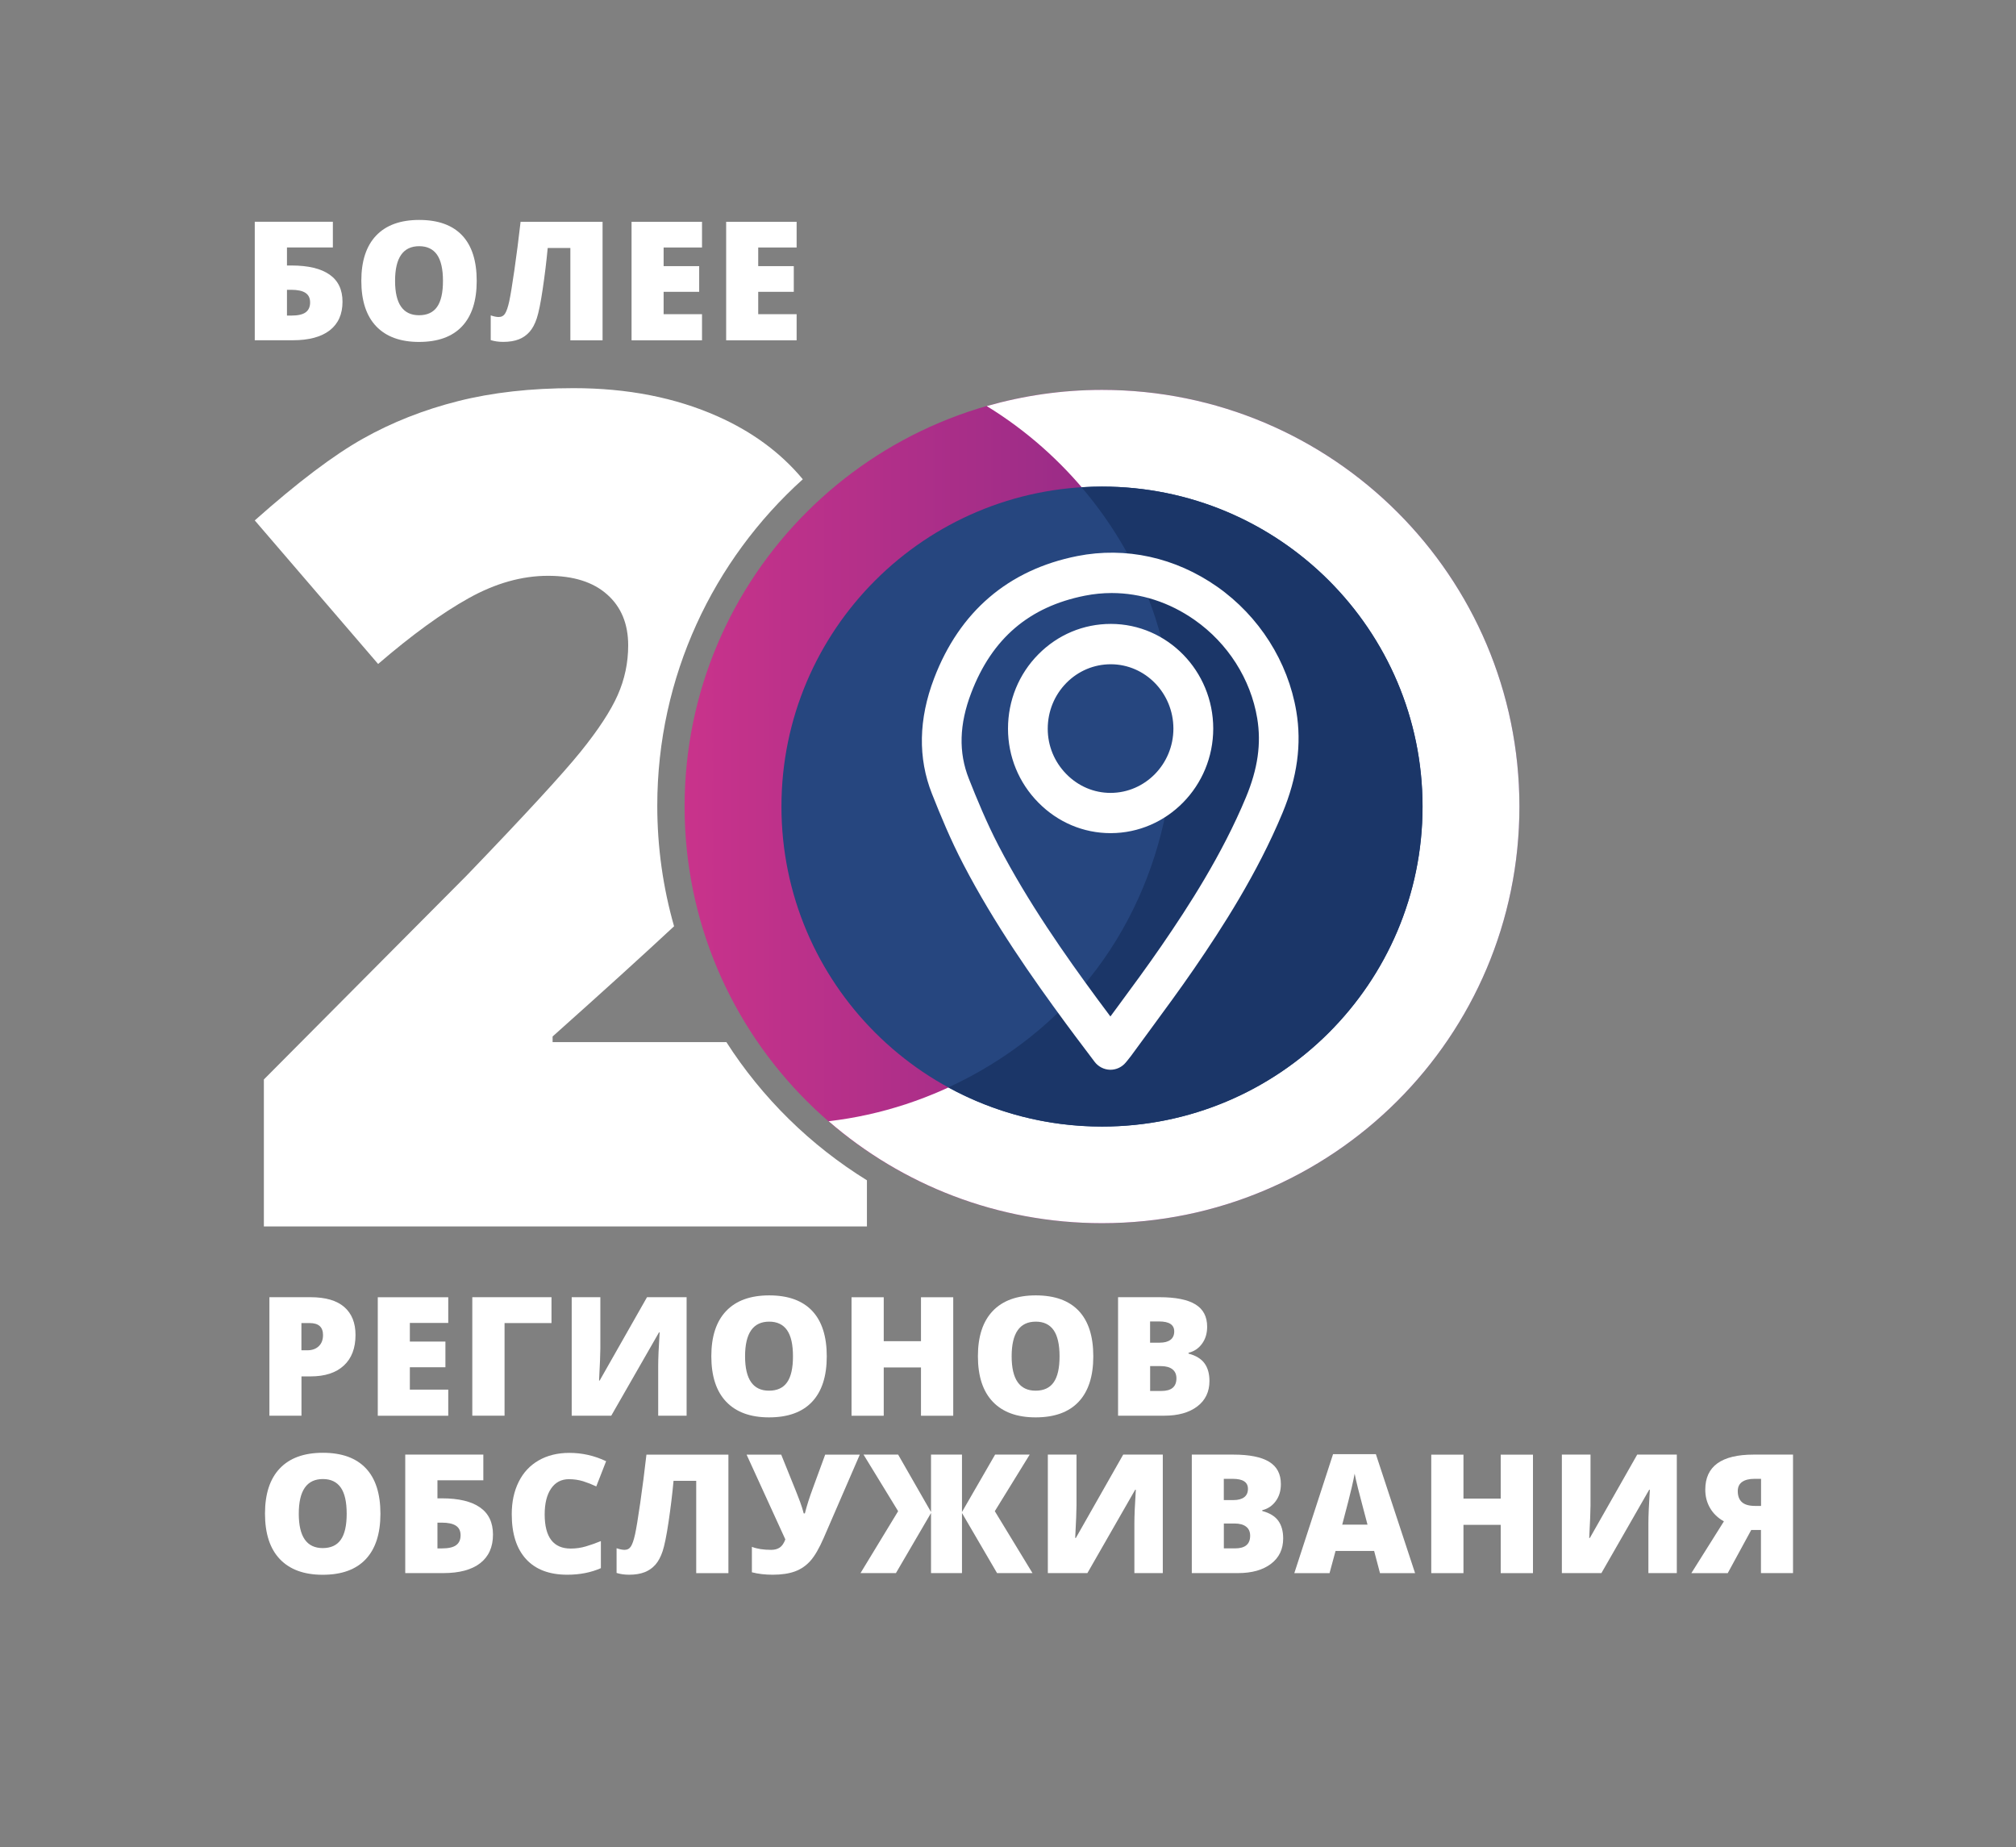 <svg width="274" height="251" viewBox="0 0 274 251" fill="none" xmlns="http://www.w3.org/2000/svg">
<rect x="0" y="0" width="274" height="251" fill="#808080" stroke="none"/>
<path d="M46.551 41.008C46.551 42.694 45.971 43.99 44.816 44.889C43.655 45.787 41.985 46.236 39.799 46.236H34.626V30.135H45.24V33.624H39.003V36.079H39.63C41.887 36.079 43.609 36.489 44.783 37.31C45.964 38.13 46.551 39.361 46.551 41.008ZM39.003 42.883H39.591C40.504 42.883 41.156 42.733 41.554 42.434C41.952 42.134 42.148 41.692 42.148 41.099C42.148 40.507 41.939 40.077 41.515 39.797C41.091 39.517 40.445 39.38 39.565 39.38H39.003V42.883Z" fill="white"/>
<path d="M64.791 38.169C64.791 40.878 64.126 42.935 62.795 44.348C61.464 45.761 59.514 46.464 56.95 46.464C54.419 46.464 52.481 45.754 51.131 44.342C49.781 42.922 49.108 40.865 49.108 38.15C49.108 35.467 49.781 33.423 51.124 32.01C52.468 30.597 54.419 29.887 56.976 29.887C59.546 29.887 61.49 30.59 62.815 31.99C64.132 33.39 64.791 35.447 64.791 38.169ZM53.695 38.169C53.695 41.281 54.778 42.837 56.95 42.837C58.052 42.837 58.874 42.46 59.403 41.705C59.938 40.949 60.205 39.771 60.205 38.169C60.205 36.561 59.931 35.376 59.396 34.608C58.855 33.839 58.046 33.455 56.976 33.455C54.784 33.455 53.695 35.024 53.695 38.169Z" fill="white"/>
<path d="M81.896 46.243H77.519V33.696H74.44C74.27 35.526 74.042 37.388 73.761 39.282C73.481 41.177 73.207 42.505 72.952 43.267C72.698 44.029 72.372 44.641 71.974 45.09C71.576 45.539 71.093 45.885 70.512 46.112C69.932 46.34 69.227 46.458 68.405 46.458C67.779 46.458 67.211 46.379 66.696 46.217V42.857C67.14 43.007 67.499 43.078 67.779 43.078C68.164 43.078 68.457 42.916 68.653 42.596C68.855 42.278 69.038 41.73 69.208 40.969C69.377 40.2 69.612 38.775 69.912 36.698C70.212 34.614 70.493 32.433 70.754 30.141H81.896V46.243Z" fill="white"/>
<path d="M95.413 46.243H85.836V30.141H95.413V33.631H90.194V36.164H95.028V39.654H90.194V42.694H95.413V46.243Z" fill="white"/>
<path d="M108.271 46.243H98.694V30.141H108.271V33.631H103.052V36.164H107.886V39.654H103.052V42.694H108.271V46.243Z" fill="white"/>
<path d="M149.774 166.221C181.104 166.221 206.503 140.871 206.503 109.601C206.503 78.331 181.104 52.982 149.774 52.982C118.443 52.982 93.045 78.331 93.045 109.601C93.045 140.871 118.443 166.221 149.774 166.221Z" fill="url(#paint0_linear_4_868)"/>
<path d="M149.774 52.982C144.34 52.982 139.088 53.763 134.111 55.182C144.79 61.719 153.166 72.046 157.028 83.961C162.182 99.874 159.129 118.209 149.102 131.602C140.484 143.113 126.902 150.718 112.622 152.359C122.577 160.986 135.559 166.214 149.78 166.214C181.113 166.214 206.509 140.867 206.509 109.595C206.503 78.329 181.107 52.982 149.774 52.982Z" fill="white"/>
<path d="M149.774 153.081C173.834 153.081 193.338 133.615 193.338 109.601C193.338 85.588 173.834 66.121 149.774 66.121C125.714 66.121 106.209 85.588 106.209 109.601C106.209 133.615 125.714 153.081 149.774 153.081Z" fill="#26467F"/>
<path d="M149.774 66.121C148.841 66.121 147.921 66.16 147.001 66.218C151.45 71.421 154.914 77.45 157.028 83.967C162.182 99.88 159.129 118.215 149.102 131.608C143.877 138.588 136.818 144.122 128.892 147.768C135.096 151.154 142.213 153.088 149.78 153.088C173.839 153.088 193.345 133.62 193.345 109.608C193.345 85.595 173.833 66.121 149.774 66.121Z" fill="#1B3668"/>
<path d="M48.319 181.398C48.319 183.195 47.791 184.588 46.727 185.565C45.664 186.548 44.157 187.036 42.2 187.036H40.974V192.375H36.616V176.273H42.2C44.235 176.273 45.768 176.716 46.793 177.608C47.81 178.5 48.319 179.763 48.319 181.398ZM40.967 183.488H41.763C42.415 183.488 42.937 183.305 43.322 182.934C43.707 182.57 43.903 182.062 43.903 181.417C43.903 180.33 43.303 179.789 42.096 179.789H40.967V183.488Z" fill="white"/>
<path d="M60.923 192.382H51.346V176.28H60.923V179.77H55.704V182.303H60.538V185.793H55.704V188.833H60.923V192.382Z" fill="white"/>
<path d="M74.955 176.273V179.789H68.575V192.375H64.191V176.273H74.955Z" fill="white"/>
<path d="M77.714 176.273H81.596V183.188C81.596 183.924 81.537 185.389 81.42 187.596H81.504L87.937 176.273H93.319V192.375H89.457V185.636C89.457 184.614 89.522 183.09 89.653 181.052H89.568L83.077 192.375H77.701V176.273H77.714Z" fill="white"/>
<path d="M112.368 184.308C112.368 187.017 111.702 189.074 110.371 190.487C109.041 191.9 107.09 192.603 104.52 192.603C101.989 192.603 100.051 191.893 98.701 190.48C97.35 189.061 96.678 187.004 96.678 184.288C96.678 181.606 97.35 179.561 98.694 178.149C100.038 176.736 101.989 176.026 104.546 176.026C107.116 176.026 109.06 176.729 110.384 178.129C111.702 179.529 112.368 181.586 112.368 184.308ZM101.265 184.308C101.265 187.42 102.347 188.976 104.52 188.976C105.622 188.976 106.444 188.599 106.973 187.843C107.508 187.088 107.775 185.91 107.775 184.308C107.775 182.7 107.508 181.515 106.966 180.746C106.425 179.978 105.616 179.594 104.546 179.594C102.36 179.594 101.265 181.163 101.265 184.308Z" fill="white"/>
<path d="M129.557 192.382H125.173V185.819H120.111V192.382H115.734V176.28H120.111V182.251H125.173V176.28H129.557V192.382Z" fill="white"/>
<path d="M148.593 184.308C148.593 187.017 147.928 189.074 146.597 190.487C145.266 191.9 143.315 192.603 140.752 192.603C138.221 192.603 136.283 191.893 134.933 190.48C133.582 189.061 132.91 187.004 132.91 184.288C132.91 181.606 133.582 179.561 134.926 178.149C136.27 176.736 138.221 176.026 140.778 176.026C143.348 176.026 145.292 176.729 146.616 178.129C147.934 179.529 148.593 181.586 148.593 184.308ZM137.496 184.308C137.496 187.42 138.579 188.976 140.752 188.976C141.854 188.976 142.676 188.599 143.205 187.843C143.74 187.088 144.007 185.91 144.007 184.308C144.007 182.7 143.733 181.515 143.198 180.746C142.657 179.978 141.848 179.594 140.778 179.594C138.586 179.594 137.496 181.163 137.496 184.308Z" fill="white"/>
<path d="M151.959 176.273H157.589C159.781 176.273 161.412 176.599 162.475 177.25C163.539 177.901 164.067 178.91 164.067 180.284C164.067 181.189 163.839 181.957 163.369 182.596C162.906 183.234 162.293 183.644 161.536 183.826V183.937C162.534 184.204 163.258 184.64 163.708 185.259C164.158 185.877 164.38 186.678 164.38 187.661C164.38 189.12 163.832 190.272 162.73 191.112C161.627 191.952 160.133 192.375 158.235 192.375H151.959V176.273ZM156.317 182.452H157.628C158.255 182.452 158.737 182.322 159.077 182.068C159.416 181.814 159.592 181.43 159.592 180.922C159.592 180.017 158.907 179.568 157.537 179.568H156.311V182.452H156.317ZM156.317 185.636V189.015H157.85C159.214 189.015 159.892 188.442 159.892 187.297C159.892 186.763 159.709 186.346 159.344 186.066C158.979 185.779 158.45 185.636 157.759 185.636H156.317Z" fill="white"/>
<path d="M51.705 205.697C51.705 208.405 51.039 210.463 49.709 211.875C48.378 213.288 46.427 213.992 43.857 213.992C41.326 213.992 39.388 213.282 38.038 211.869C36.688 210.45 36.016 208.392 36.016 205.677C36.016 202.994 36.688 200.95 38.031 199.537C39.375 198.124 41.326 197.415 43.883 197.415C46.453 197.415 48.397 198.118 49.722 199.518C51.046 200.917 51.705 202.975 51.705 205.697ZM40.608 205.697C40.608 208.809 41.691 210.365 43.864 210.365C44.966 210.365 45.788 209.987 46.316 209.232C46.851 208.477 47.119 207.298 47.119 205.697C47.119 204.088 46.851 202.903 46.31 202.135C45.768 201.367 44.959 200.983 43.89 200.983C41.698 200.983 40.608 202.552 40.608 205.697Z" fill="white"/>
<path d="M67.003 208.535C67.003 210.222 66.422 211.517 65.267 212.416C64.106 213.314 62.436 213.764 60.251 213.764H55.078V197.662H65.691V201.152H59.455V203.606H60.081C62.338 203.606 64.061 204.017 65.235 204.837C66.416 205.657 67.003 206.888 67.003 208.535ZM59.455 210.41H60.042C60.955 210.41 61.608 210.261 62.006 209.961C62.404 209.662 62.599 209.219 62.599 208.626C62.599 208.034 62.391 207.604 61.967 207.324C61.542 207.044 60.897 206.907 60.016 206.907H59.455V210.41Z" fill="white"/>
<path d="M77.329 201.002C76.292 201.002 75.483 201.425 74.903 202.272C74.322 203.118 74.029 204.29 74.029 205.781C74.029 208.881 75.209 210.43 77.571 210.43C78.282 210.43 78.973 210.333 79.645 210.131C80.317 209.929 80.989 209.694 81.668 209.414V213.093C80.324 213.686 78.797 213.985 77.101 213.985C74.668 213.985 72.802 213.282 71.504 211.869C70.206 210.456 69.553 208.425 69.553 205.755C69.553 204.088 69.867 202.623 70.499 201.36C71.126 200.097 72.032 199.127 73.213 198.45C74.394 197.773 75.783 197.428 77.382 197.428C79.124 197.428 80.793 197.805 82.379 198.561L81.041 201.985C80.448 201.705 79.848 201.471 79.254 201.282C78.654 201.1 78.014 201.002 77.329 201.002Z" fill="white"/>
<path d="M99.001 213.77H94.624V201.224H91.544C91.375 203.053 91.146 204.915 90.866 206.81C90.585 208.705 90.311 210.033 90.057 210.795C89.803 211.557 89.476 212.169 89.079 212.618C88.68 213.067 88.198 213.412 87.617 213.64C87.037 213.868 86.332 213.985 85.51 213.985C84.884 213.985 84.316 213.907 83.801 213.744V210.385C84.245 210.534 84.603 210.606 84.884 210.606C85.269 210.606 85.562 210.443 85.758 210.124C85.96 209.805 86.143 209.258 86.312 208.496C86.482 207.728 86.717 206.302 87.017 204.225C87.317 202.142 87.598 199.961 87.859 197.669H99.001V213.77Z" fill="white"/>
<path d="M105.016 213.985C103.985 213.985 103.046 213.875 102.191 213.653V210.196C102.882 210.469 103.757 210.606 104.82 210.606C105.277 210.606 105.661 210.502 105.975 210.294C106.288 210.085 106.542 209.714 106.738 209.187L101.473 197.669H106.177L108.16 202.578C108.232 202.767 108.323 202.995 108.427 203.262C108.532 203.529 108.636 203.802 108.741 204.082C108.845 204.362 108.936 204.648 109.028 204.922C109.119 205.202 109.184 205.443 109.236 205.651H109.393C109.641 204.655 110.013 203.483 110.509 202.148L112.152 197.669H116.856L111.957 208.972C111.344 210.385 110.743 211.42 110.156 212.084C109.569 212.748 108.865 213.236 108.043 213.536C107.221 213.835 106.216 213.985 105.016 213.985Z" fill="white"/>
<path d="M122.068 205.351L117.365 197.662H122.068L126.537 205.462V197.662H130.745V205.462L135.246 197.662H139.949L135.207 205.351L140.328 213.764H135.513L130.745 205.599V213.764H126.537V205.599L121.768 213.764H116.954L122.068 205.351Z" fill="white"/>
<path d="M142.428 197.662H146.31V204.577C146.31 205.312 146.251 206.777 146.134 208.984H146.225L152.657 197.662H158.039V213.764H154.177V207.025C154.177 206.002 154.243 204.479 154.373 202.441H154.282L147.791 213.764H142.415V197.662H142.428Z" fill="white"/>
<path d="M161.98 197.662H167.609C169.801 197.662 171.432 197.987 172.496 198.639C173.559 199.29 174.087 200.299 174.087 201.673C174.087 202.578 173.859 203.346 173.389 203.984C172.926 204.622 172.313 205.032 171.556 205.215V205.325C172.554 205.592 173.278 206.028 173.729 206.647C174.179 207.266 174.4 208.066 174.4 209.05C174.4 210.508 173.852 211.661 172.75 212.5C171.648 213.34 170.154 213.764 168.255 213.764H161.98V197.662ZM166.337 203.841H167.649C168.275 203.841 168.758 203.711 169.097 203.457C169.436 203.203 169.612 202.819 169.612 202.311C169.612 201.406 168.927 200.956 167.557 200.956H166.331V203.841H166.337ZM166.337 207.025V210.404H167.87C169.234 210.404 169.912 209.831 169.912 208.685C169.912 208.151 169.73 207.734 169.364 207.454C168.999 207.168 168.471 207.025 167.779 207.025H166.337Z" fill="white"/>
<path d="M187.559 213.77L186.763 210.755H181.518L180.702 213.77H175.914L181.179 197.603H186.998L192.327 213.77H187.559ZM185.862 207.181L185.164 204.537C185.001 203.951 184.806 203.19 184.571 202.259C184.342 201.328 184.186 200.657 184.114 200.253C184.049 200.631 183.918 201.243 183.723 202.102C183.527 202.962 183.096 204.655 182.425 207.181H185.862Z" fill="white"/>
<path d="M208.349 213.77H203.965V207.207H198.903V213.77H194.526V197.669H198.903V203.639H203.965V197.669H208.349V213.77Z" fill="white"/>
<path d="M212.289 197.662H216.171V204.577C216.171 205.312 216.112 206.777 215.995 208.984H216.086L222.518 197.662H227.9V213.764H224.038V207.025C224.038 206.002 224.104 204.479 224.234 202.441H224.143L217.652 213.764H212.276V197.662H212.289Z" fill="white"/>
<path d="M238.012 207.91L234.822 213.77H229.877L234.3 206.732C233.484 206.276 232.858 205.677 232.421 204.928C231.984 204.179 231.769 203.346 231.769 202.421C231.769 199.251 233.961 197.662 238.345 197.662H243.694V213.764H239.336V207.904H238.012V207.91ZM239.349 200.956H238.423C237.725 200.956 237.177 201.093 236.779 201.373C236.381 201.653 236.185 202.07 236.185 202.617C236.185 203.287 236.374 203.789 236.753 204.127C237.131 204.466 237.725 204.635 238.534 204.635H239.349V200.956Z" fill="white"/>
<path d="M150.924 145.366C150.905 145.366 150.885 145.366 150.872 145.366C150.051 145.347 149.276 144.95 148.774 144.29C148.35 143.721 147.927 143.16 147.51 142.612C146.591 141.396 145.724 140.247 144.845 139.051C140.329 132.914 135.142 125.548 130.927 117.442C129.2 114.132 127.806 110.743 126.665 107.863C124.743 103.001 124.841 97.722 126.958 92.173C128.679 87.661 131.2 83.962 134.452 81.181C137.723 78.373 141.756 76.484 146.428 75.559C152.996 74.264 159.747 75.744 165.429 79.727C171.13 83.724 175.053 89.901 176.186 96.659C176.936 101.112 176.317 105.637 174.303 110.479C170.869 118.73 166.093 126.103 162.314 131.606C160.366 134.44 158.307 137.234 156.319 139.943C155.446 141.125 154.58 142.308 153.713 143.497C153.543 143.728 153.374 143.926 153.218 144.124C153.153 144.204 153.081 144.283 153.009 144.376C152.494 145.003 151.726 145.366 150.924 145.366ZM151.087 80.586C149.882 80.586 148.67 80.705 147.464 80.943C139.88 82.442 134.823 86.763 132.002 94.155C130.366 98.429 130.262 102.248 131.683 105.828C132.771 108.577 134.1 111.8 135.703 114.892C139.749 122.668 144.78 129.815 149.171 135.781C149.745 136.567 150.325 137.333 150.918 138.126C151.276 137.644 151.628 137.162 151.986 136.679C153.954 134.01 155.987 131.249 157.883 128.488C161.513 123.209 166.093 116.147 169.332 108.365C170.961 104.461 171.443 101.032 170.869 97.59C169.977 92.272 166.882 87.41 162.366 84.246C158.932 81.835 155.029 80.586 151.087 80.586ZM150.937 113.214C147.256 113.214 143.77 111.741 141.131 109.065C138.466 106.37 137 102.796 137 99.017C137 95.186 138.466 91.599 141.131 88.91C143.763 86.248 147.256 84.781 150.97 84.781C150.976 84.781 150.983 84.781 150.996 84.781C158.659 84.794 164.894 91.176 164.894 99.004C164.894 106.826 158.645 113.201 150.963 113.214C150.95 113.214 150.944 113.214 150.937 113.214ZM150.97 90.264C148.696 90.264 146.558 91.163 144.942 92.794C143.307 94.452 142.401 96.665 142.401 99.031C142.401 101.349 143.3 103.536 144.942 105.201C146.565 106.846 148.689 107.744 150.931 107.744C150.937 107.744 150.944 107.744 150.944 107.744C155.648 107.738 159.48 103.82 159.48 99.011C159.48 94.195 155.668 90.271 150.976 90.264H150.97Z" fill="white"/>
<path d="M98.725 141.611H75.105V140.845C81.88 134.802 87.379 129.812 91.615 125.869C90.128 120.663 89.332 115.169 89.332 109.493C89.332 91.9 96.962 76.08 109.111 65.126C106.132 61.542 102.277 58.69 97.548 56.584C91.805 54.027 85.274 52.745 77.966 52.745C72.145 52.745 66.903 53.334 62.246 54.511C57.582 55.688 53.274 57.389 49.307 59.619C45.341 61.849 40.447 65.544 34.626 70.717L51.392 90.226C55.977 86.282 60.082 83.3 63.712 81.279C67.343 79.258 70.935 78.245 74.487 78.245C77.933 78.245 80.617 79.088 82.518 80.782C84.425 82.469 85.379 84.778 85.379 87.695C85.379 90.049 84.906 92.306 83.952 94.457C82.998 96.609 81.314 99.179 78.894 102.174C76.473 105.17 71.323 110.768 63.443 118.956L35.863 146.686V166.659H117.827V160.387C110.131 155.632 103.593 149.203 98.725 141.611Z" fill="white"/>
<defs>
<linearGradient id="paint0_linear_4_868" x1="93.046" y1="109.601" x2="206.502" y2="109.601" gradientUnits="userSpaceOnUse">
<stop stop-color="#C9338B"/>
<stop offset="1" stop-color="#662483"/>
</linearGradient>
</defs>
</svg>
